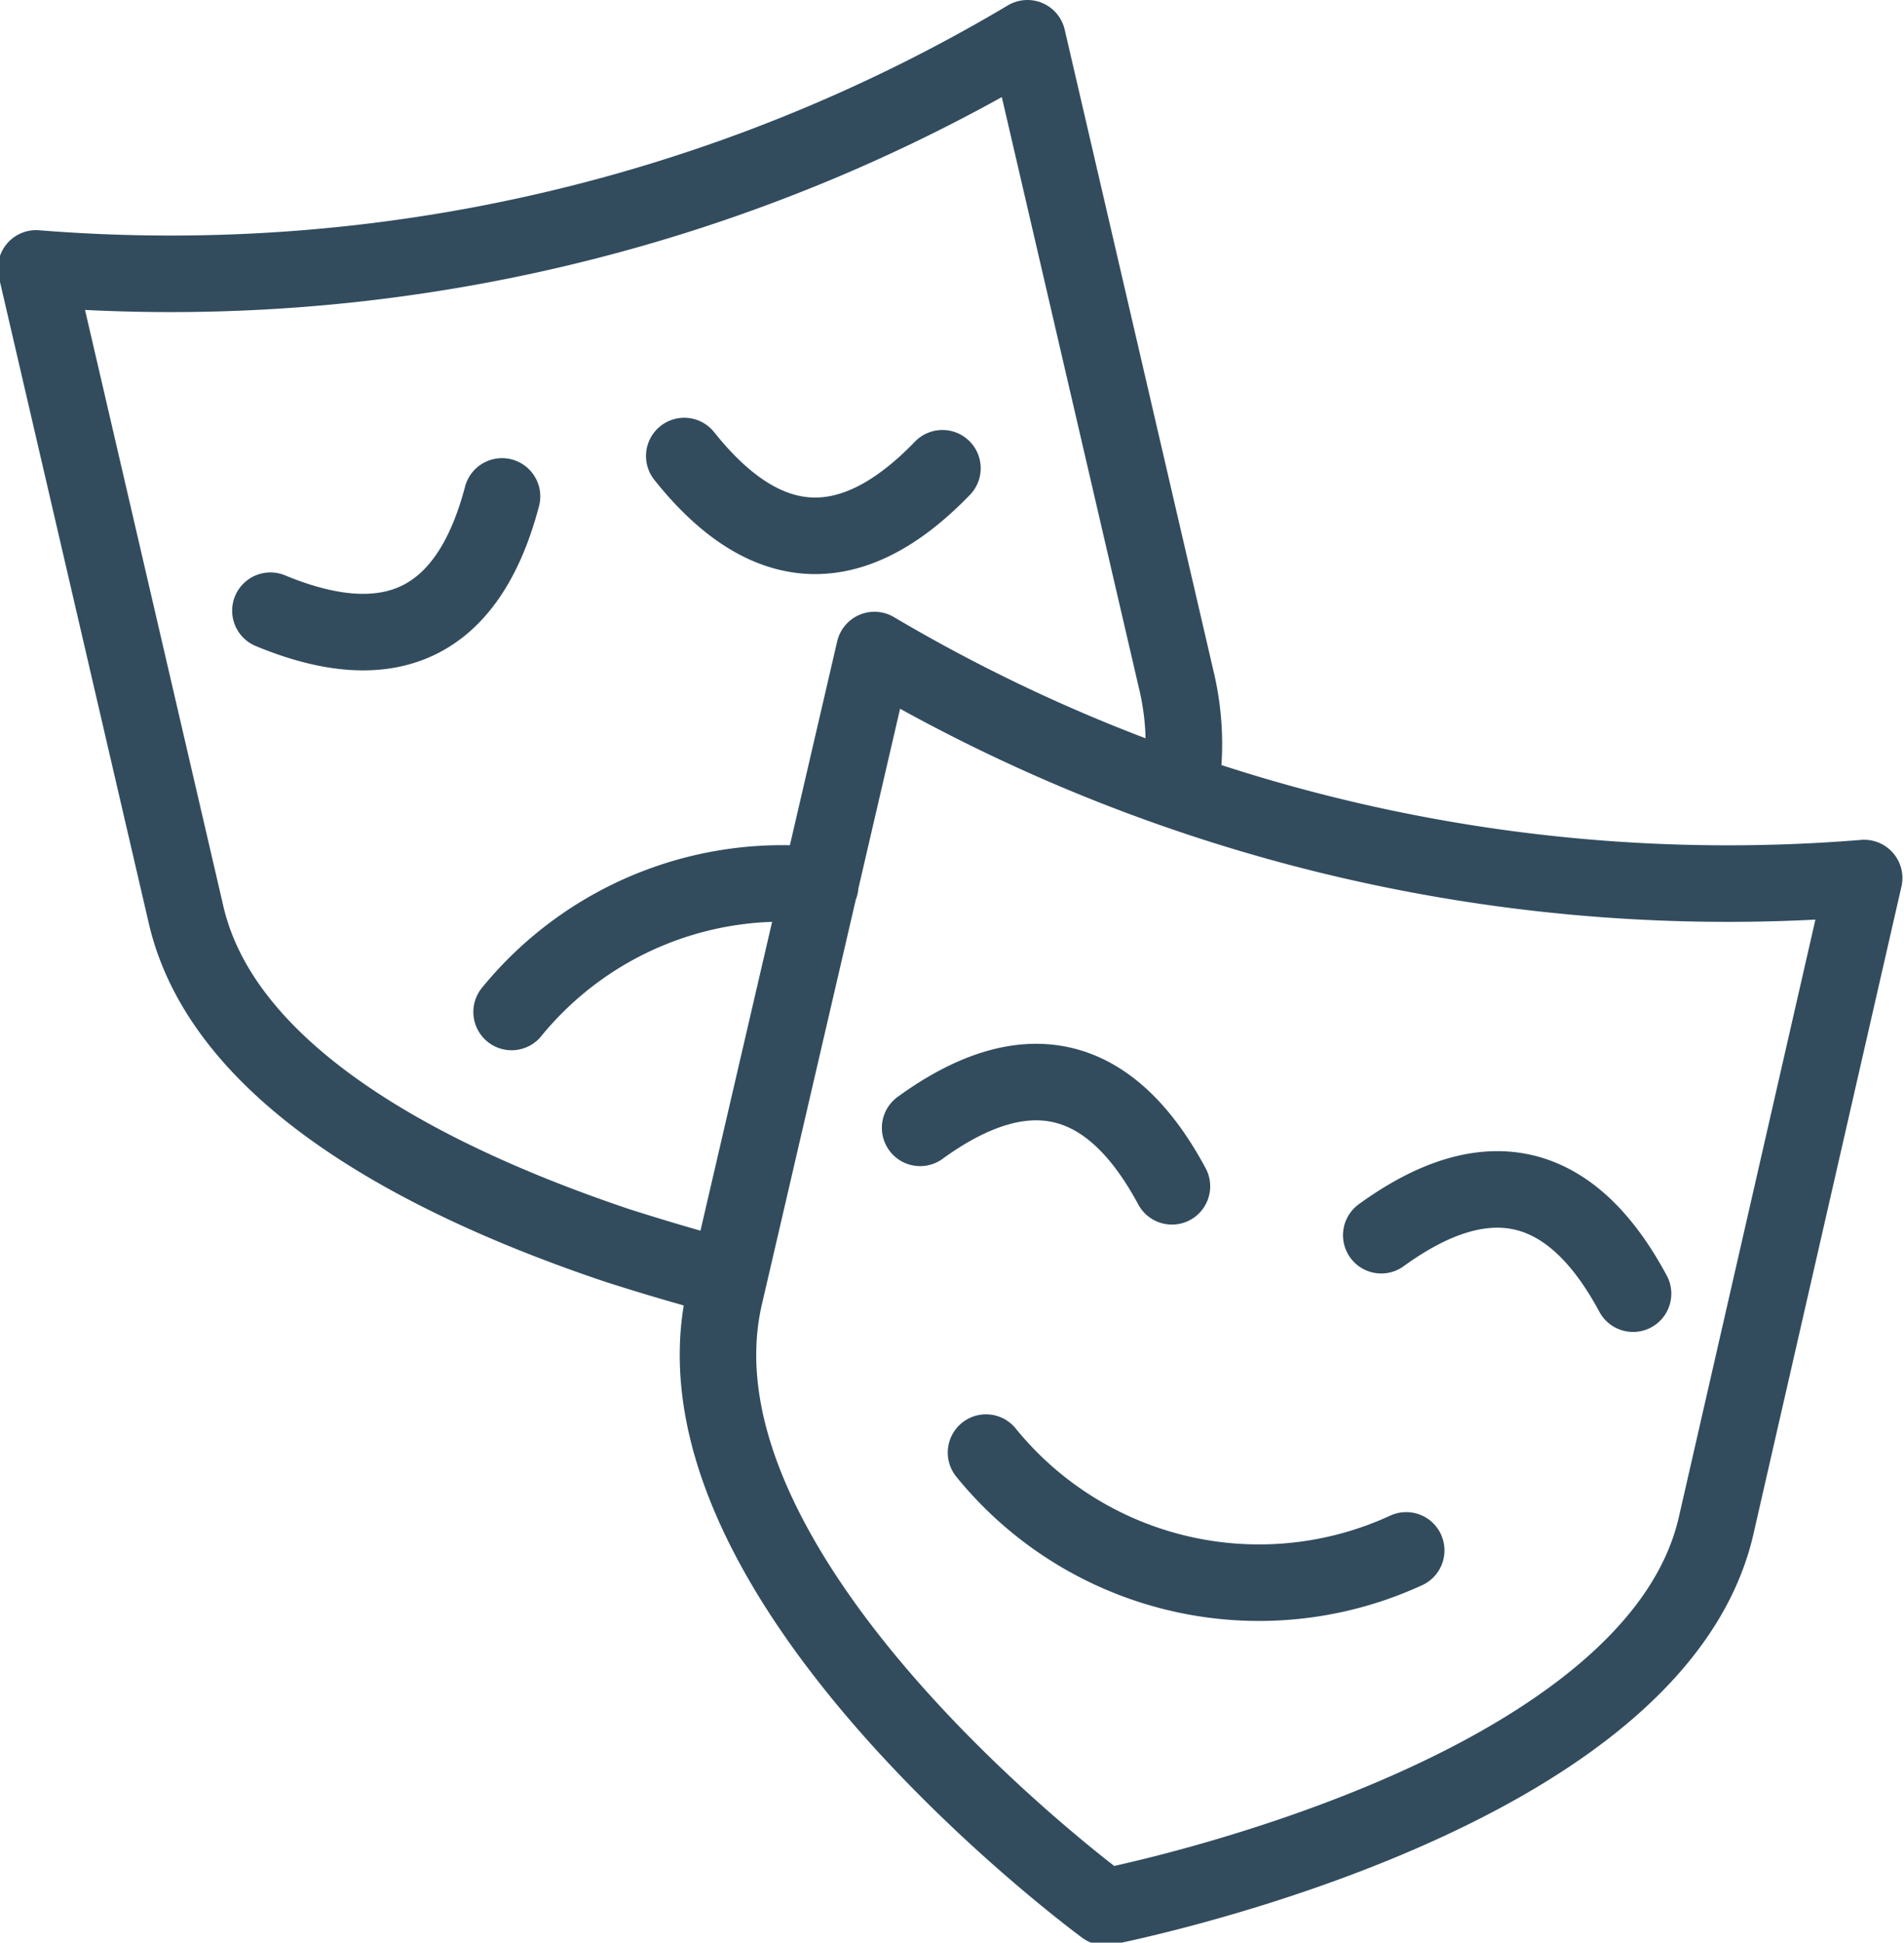 <?xml version="1.0" encoding="UTF-8"?>
<svg xmlns="http://www.w3.org/2000/svg" width="35.84" height="36.55" viewBox="0 0 35.84 36.55">
  <title>vrije tijd icoon</title>
  <path d="M670.54,240.81a6.58,6.58,0,0,1,5.81-2.38m-1.83,7.36c-0.55-.15-1.22-0.34-2-0.59-3.12-1.05-7.37-3-8.11-6.23l-2.82-12.15a31.56,31.56,0,0,0,18.66-4.33l2.82,12.15a5.18,5.18,0,0,1,.06,1.95M666,233.26c2.27,0.94,3.73.24,4.36-2.15m3.43-.76c1.53,1.92,3.15,2,4.86.23m8.73,20.36a6.62,6.62,0,0,1-7.91-1.84M696,238.29A31.56,31.56,0,0,1,677.37,234l-2.82,12.15c-1.24,5.35,7.16,11.5,7.16,11.5h0s10.3-2,11.5-7.16L696,238.29h0Zm-4.35,7.82c-1.16-2.16-2.74-2.55-4.74-1.1m-3.94-.92c-1.16-2.16-2.74-2.55-4.74-1.1" transform="translate(-660.91 -221.77)" style="fill:none;stroke:#324c5e;stroke-linecap:round;stroke-linejoin:round;stroke-width:1.44px"></path>
</svg>
